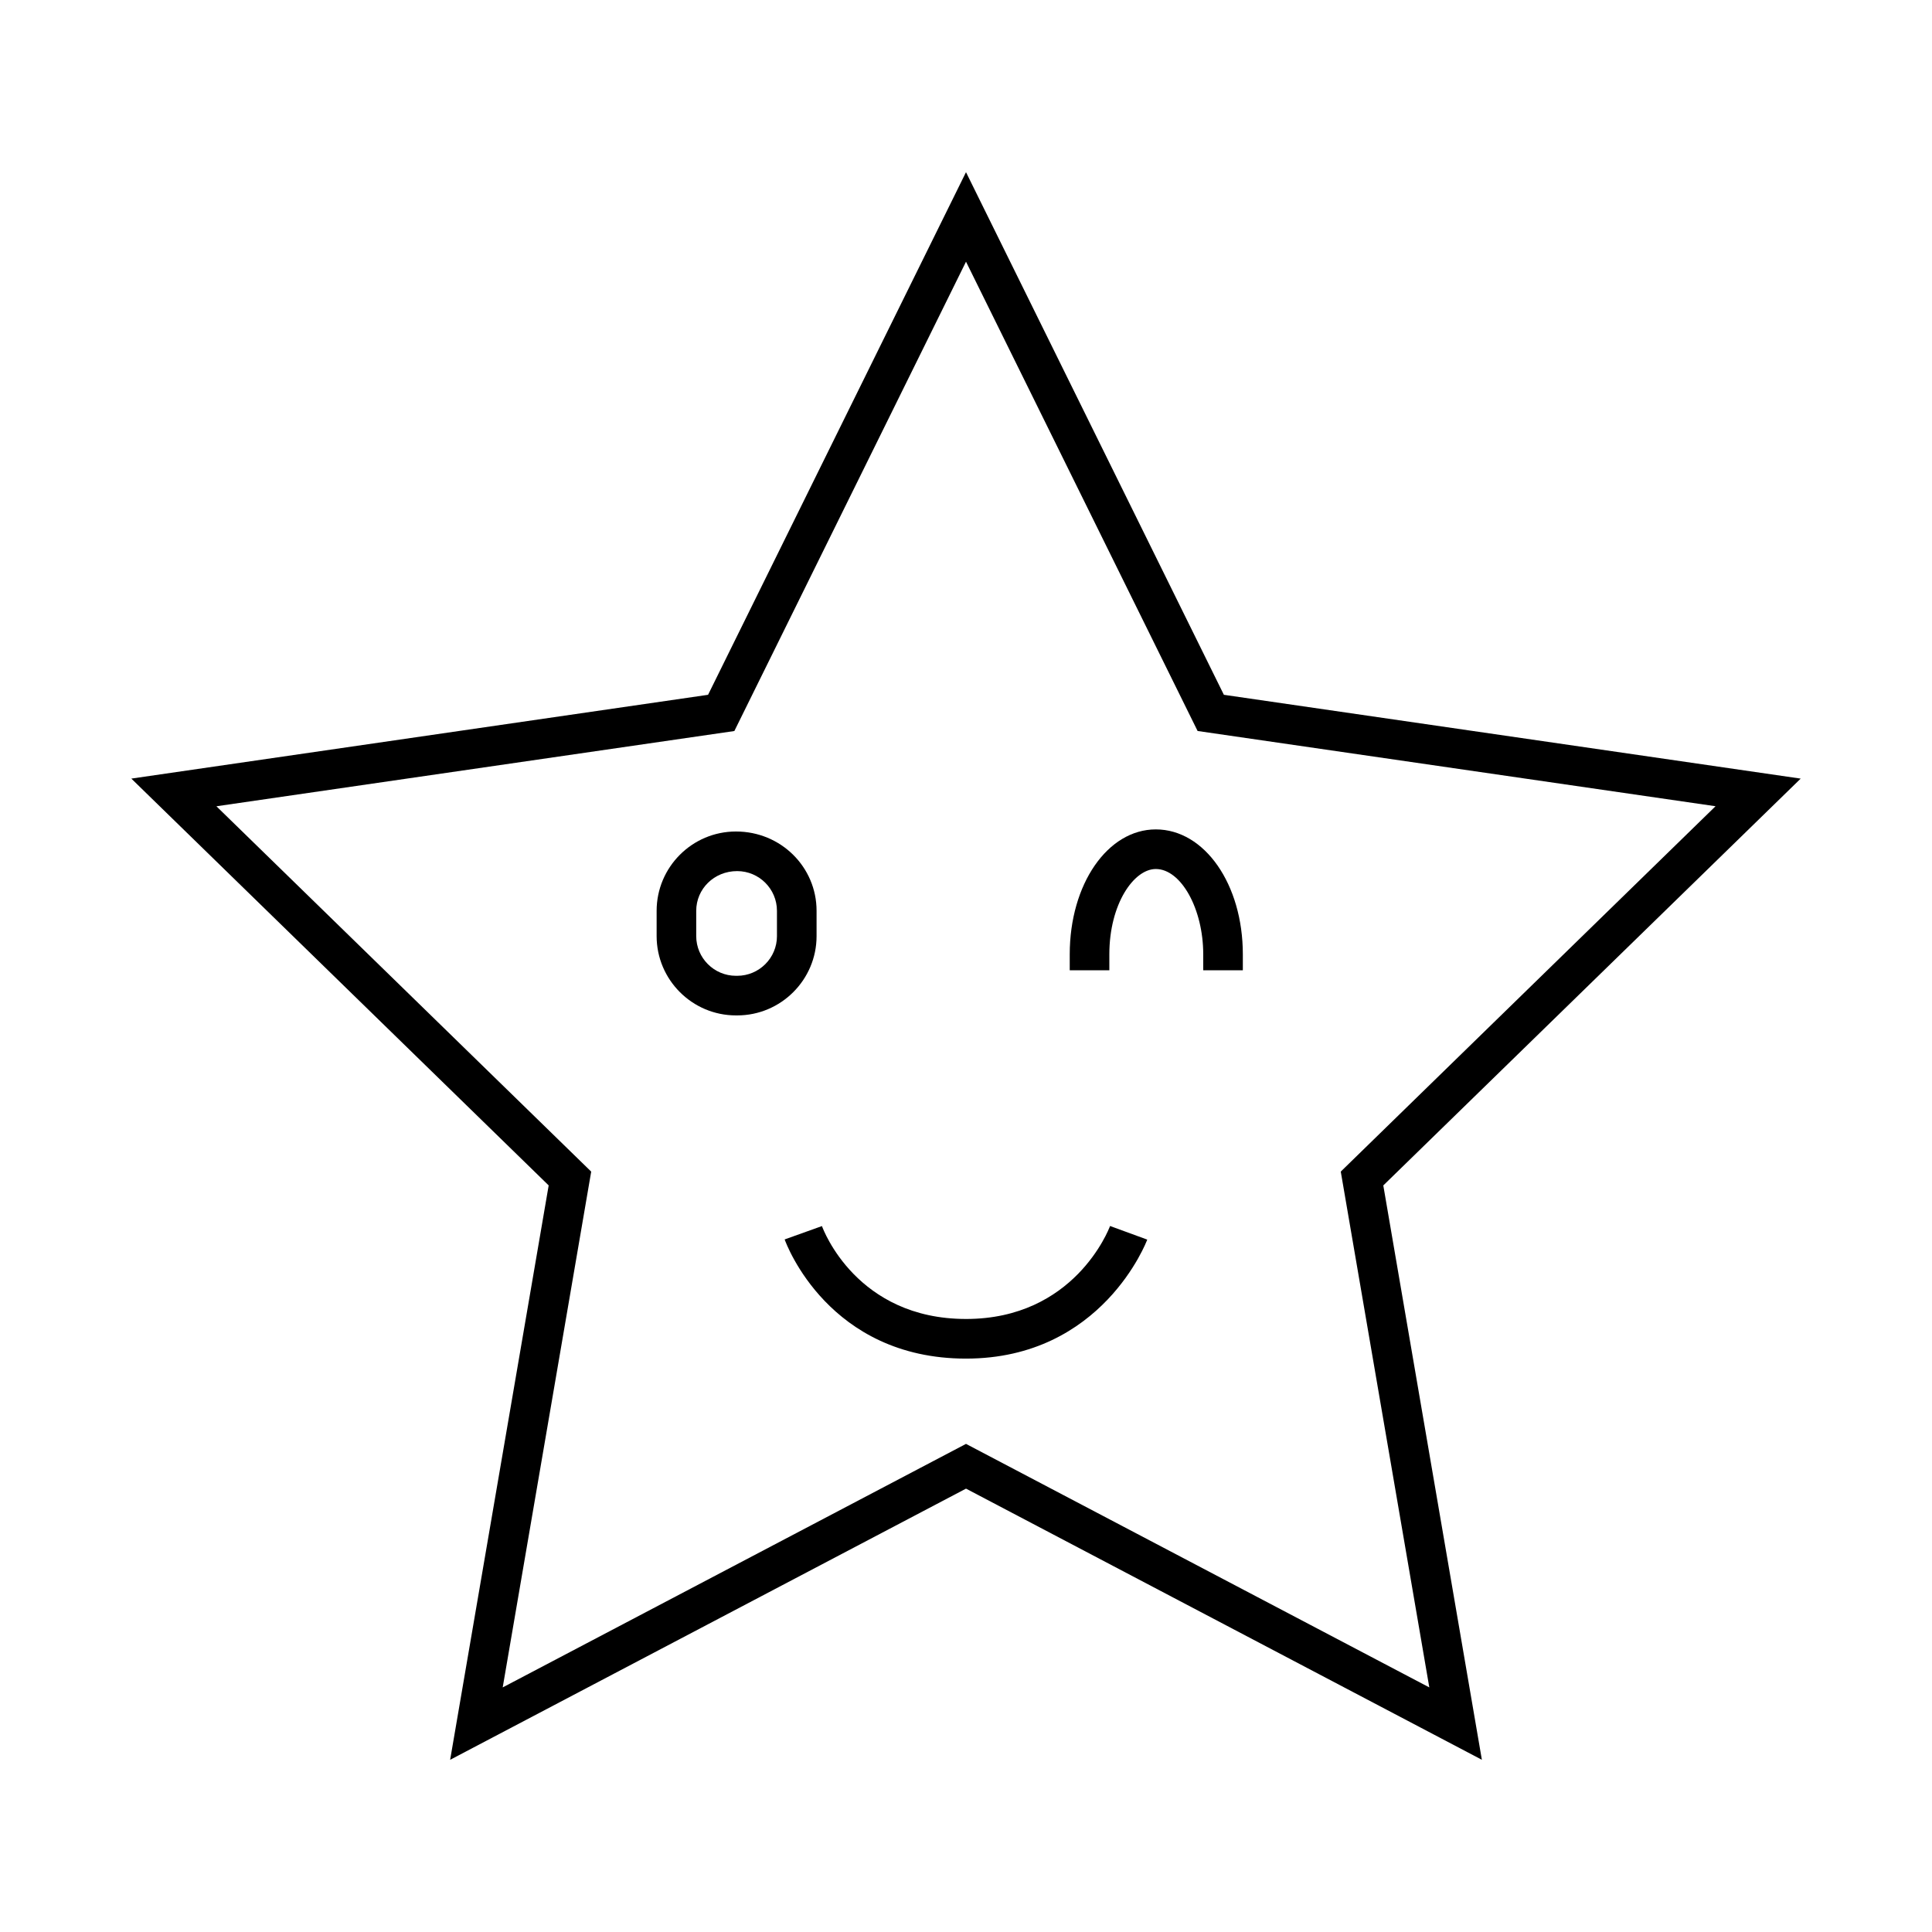 <?xml version="1.0" encoding="UTF-8"?>
<!-- Uploaded to: ICON Repo, www.svgrepo.com, Generator: ICON Repo Mixer Tools -->
<svg fill="#000000" width="800px" height="800px" version="1.1" viewBox="144 144 512 512" xmlns="http://www.w3.org/2000/svg">
 <g>
  <path d="m360.4 392.07v-6.688c0-11.594-9.441-21.027-21.359-21.027-11.598 0-21.027 9.43-21.027 21.027v6.688c0 11.586 9.43 21.023 21.027 21.023h0.32c11.598 0 21.039-9.438 21.039-21.023zm-10.496 0c0 5.805-4.727 10.527-10.547 10.527h-0.32c-5.805 0-10.531-4.723-10.531-10.527v-6.688c0-5.805 4.723-10.531 10.848-10.531 5.816 0 10.547 4.723 10.547 10.531v6.688z"/>
  <path d="m450.3 363.8c-12.789 0-22.809 14.535-22.809 33.09v4.246h10.496v-4.246c0-13.312 6.488-22.594 12.312-22.594 6.691 0 12.57 10.559 12.57 22.594v4.246h10.496v-4.246c-0.004-18.559-10.137-33.09-23.066-33.09z"/>
  <path d="m400 493.54c-28.938 0-37.812-23.617-38.176-24.617l-9.883 3.539c0.461 1.289 11.719 31.582 48.055 31.582 36.152 0 47.926-31.219 48.035-31.535l-9.855-3.609c-0.371 1.004-9.523 24.641-38.176 24.641z"/>
  <path d="m621.2 350.34-152.86-22.211-68.34-138.5-68.355 138.5-152.84 22.207 110.6 107.81-26.113 152.22 136.71-71.863 136.71 71.859-26.125-152.21zm-98.418 240.84-122.78-64.535-122.78 64.535 23.453-136.69-99.324-96.82 137.26-19.941 61.391-124.38 61.375 124.37 137.26 19.941-99.32 96.824z"/>
 </g>
</svg>